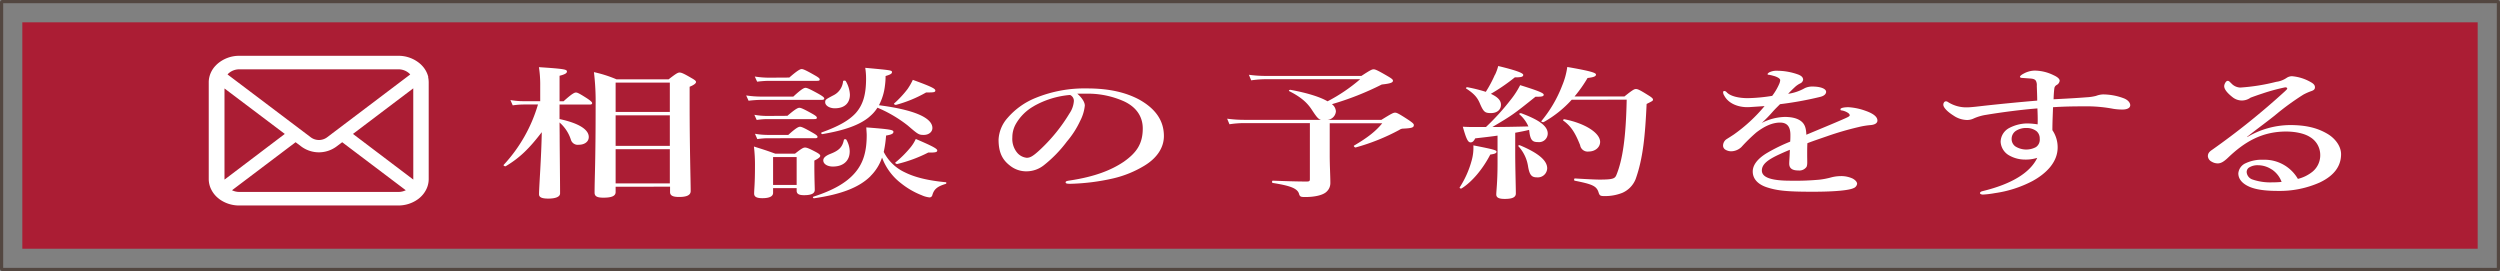 <svg xmlns="http://www.w3.org/2000/svg" xmlns:xlink="http://www.w3.org/1999/xlink" viewBox="0 0 784 85"><rect x="0" y="0" width="784" height="85" fill="#808080" stroke="none"/><defs><style>.cls-1,.cls-3{fill:none;}.cls-2{fill:#ab1d34;}.cls-3{stroke:#534741;stroke-miterlimit:1;}.cls-4{clip-path:url(#clip-path);}.cls-5{fill:#fff;}</style><clipPath id="clip-path"><rect class="cls-1" x="65.5" y="17.5" width="69" height="46.94"/></clipPath></defs><title>アセット 73</title><g id="レイヤー_2" data-name="レイヤー 2"><g id="レイヤー_1-2" data-name="レイヤー 1"><rect class="cls-2" x="7" y="7" width="770" height="71"/><rect class="cls-3" x="0.5" y="0.5" width="783" height="84"/><g id="アートワーク_4" data-name="アートワーク 4"><g class="cls-4"><g class="cls-4"><path class="cls-5" d="M134.32,24.18a7.86,7.86,0,0,0-2-3.63,7.51,7.51,0,0,0-.65-.62,10.34,10.34,0,0,0-6.77-2.43H75.07a10.35,10.35,0,0,0-6.77,2.43,7.67,7.67,0,0,0-.65.62,7.75,7.75,0,0,0-2,3.63,7,7,0,0,0-.19,1.61V56.14a7.33,7.33,0,0,0,.79,3.29,8.19,8.19,0,0,0,2,2.57c.21.18.43.36.66.53a10.5,10.5,0,0,0,6.11,1.91h49.86A10.43,10.43,0,0,0,131,62.52a8.19,8.19,0,0,0,.66-.52,8.36,8.36,0,0,0,2-2.57h0a7.28,7.28,0,0,0,.78-3.29V25.8a7.47,7.47,0,0,0-.18-1.61M71.77,22.93a5,5,0,0,1,3.3-1.19h49.86a5,5,0,0,1,3.3,1.19,4.19,4.19,0,0,1,.42.42L102.52,43.1a4.29,4.29,0,0,1-5,0L71.36,23.35a3.27,3.27,0,0,1,.41-.42M70.4,56.14V27.74L89.31,42,70.41,56.32a1,1,0,0,1,0-.18m54.53,4.05H75.07a5.18,5.18,0,0,1-2.31-.53L92.7,44.6,94.56,46a9.27,9.27,0,0,0,10.89,0l1.86-1.4,19.94,15.06a5.19,5.19,0,0,1-2.32.53m4.68-4.05a1.11,1.11,0,0,1,0,.18L110.69,42l18.91-14.3Z"/></g></g></g><path class="cls-5" d="M175.51,42.57c0,3.83.13,13.37.13,18.09,0,1.08-1.45,1.62-3.7,1.62-1.91,0-2.9-.36-2.9-1.35,0-2.25.73-11.56.86-19.48-4,5.22-6.93,8.05-11.29,10.67-.26.13-.86-.22-.66-.41a47.33,47.33,0,0,0,10.76-18.94h-4.49a25.49,25.49,0,0,0-3.43.27l-.73-1.67a23.26,23.26,0,0,0,4,.36h5.35V26.82a35.75,35.75,0,0,0-.4-5.76c8.18.54,8.78.72,8.78,1.39,0,.5-.66.9-2.31,1.31v8h1.25c2.64-2.39,3.43-2.75,3.89-2.75s1.19.36,3.56,1.89c1,.67,1.52,1.13,1.52,1.44s-.2.45-.86.45h-9.37v4.54c6.27,1.35,9.17,3.38,9.17,5.63,0,1.53-1.39,2.43-3.1,2.43a2.24,2.24,0,0,1-2.51-1.58,12,12,0,0,0-3.56-5.4Zm17.55,16v1.67c0,1.21-1.19,1.75-3.83,1.75-1.85,0-2.77-.36-2.77-1.58,0-4.5.33-9.31.33-27.4a78.36,78.36,0,0,0-.53-10.39,39.28,39.28,0,0,1,7.06,2.25h16.37c2.38-1.85,2.9-2.12,3.43-2.12s1.25.27,3.63,1.67c1.12.63,1.52.94,1.52,1.3s-.46.86-2,1.49v5.13c0,14.31.33,24.34.33,27.58,0,1.26-1.19,1.85-3.63,1.85-1.91,0-2.84-.41-2.84-1.53V58.54Zm17-32.67h-17V35.1h17Zm0,10.26h-17v9.58h17Zm0,10.62h-17V57.51h17Z"/><path class="cls-5" d="M248.78,30.29c2.57-2.38,3.37-2.75,3.83-2.75s1.32.36,4.09,1.89c1.25.72,1.78,1.12,1.78,1.44s-.2.45-.86.45H238.75a35.33,35.33,0,0,0-4,.27L234,29.93a32.1,32.1,0,0,0,4.75.36ZM242.44,59v1.48c0,1.13-1.19,1.67-3.37,1.67-1.72,0-2.57-.4-2.57-1.44,0-1.44.26-2.88.26-8.64a48,48,0,0,0-.33-6.12c3.17,1,3.63,1.13,6.73,2.25h6.14c2.11-1.67,2.64-1.93,3.17-1.93s1.25.27,3.37,1.39c1,.54,1.39.86,1.39,1.21s-.4.77-1.85,1.49v1.53c0,4,.13,6.75.13,7.65,0,1.17-1.12,1.67-3.37,1.67-1.52,0-2.31-.36-2.31-1.4V59Zm4.49-22.68c2.51-2.16,3.3-2.52,3.76-2.52s1.32.36,3.83,1.75c1.12.63,1.65,1,1.65,1.35s-.2.45-.86.45H240.6a23.75,23.75,0,0,0-3.3.27L236.57,36a23.25,23.25,0,0,0,4,.36Zm.59-12c2.64-2.29,3.43-2.66,3.89-2.66s1.32.36,4,1.89c1.12.63,1.65,1,1.65,1.35s-.2.45-.86.45h-15a31.25,31.25,0,0,0-3.76.27L236.7,24a28.89,28.89,0,0,0,4.49.36Zm-.33,18c2.44-2.21,3.23-2.57,3.7-2.57s1.32.36,3.83,1.8c1.12.63,1.65,1,1.65,1.35s-.2.45-.86.45H240.79a23.88,23.88,0,0,0-3.3.27l-.73-1.67a23.87,23.87,0,0,0,4.09.36Zm2.64,6.93h-7.39V58h7.39Zm23.16,6c-3.56,3.55-9.24,5.71-17.69,6.93-.33,0-.53-.4-.2-.5,6.14-2,10.29-4.32,13-7.47s3.7-6.84,3.7-11.83c0-.63-.07-1.21-.13-2.43,7.46.58,8.51.76,8.51,1.39s-.73.9-2.31,1.17a35.16,35.16,0,0,1-.73,5.13,14,14,0,0,0,6.6,6.39c3.23,1.62,7.46,2.61,12.8,3.11.33,0,.33.45,0,.54-2.64.81-3.63,1.66-4.16,3.51a.91.91,0,0,1-.86.72,7.87,7.87,0,0,1-2.44-.67,24.77,24.77,0,0,1-6.53-3.78,18,18,0,0,1-5.94-8.05A14.77,14.77,0,0,1,273,55.21Zm-.33-18.63c-3.1,2.61-7.85,4.27-14.78,5.44-.33,0-.46-.45-.2-.54,5.15-1.84,8.51-3.69,10.69-6.07,2.38-2.7,3.23-6,3.23-10.89a21.34,21.34,0,0,0-.26-3.29c8.38.77,8.38.77,8.38,1.4,0,.4-.46.72-2,1.17a21.49,21.49,0,0,1-.2,3A17.32,17.32,0,0,1,275.64,33c10.82,1.39,16.76,3.87,16.76,7.15,0,1.21-1.12,2.16-2.71,2.16s-1.78-.18-5.08-3a41.24,41.24,0,0,0-9.44-5.54A11.71,11.71,0,0,1,272.67,36.59Zm-6.2,10.93c0,2.61-1.72,4.68-5.28,4.68-1.72,0-3-.81-3-1.93,0-.77.66-1.4,2.11-2,2.84-1.08,3.89-2.16,4.36-4.46.07-.22.66-.27.79,0A7.59,7.59,0,0,1,266.47,47.52Zm.07-17.86c0,2.43-1.45,4.27-4.75,4.27-1.65,0-3-.85-3-1.89,0-.81.13-.9,2.71-2.25a5.42,5.42,0,0,0,2.9-4.36c.07-.23.73-.27.86,0A9.27,9.27,0,0,1,266.53,29.66ZM290.42,29a39.59,39.59,0,0,1-9.37,3.87c-.33.09-.86-.23-.66-.41a31.75,31.75,0,0,0,4.22-4.54,19,19,0,0,0,1.65-2.88c5.68,2.07,7.06,2.75,7.06,3.33S292.86,29,290.42,29Zm.73,18.81a43.09,43.09,0,0,1-9.7,3.6c-.33.09-.86-.27-.66-.45a33.67,33.67,0,0,0,4.55-4.5,12,12,0,0,0,1.85-2.88c5.35,2.29,6.73,3.06,6.73,3.6S293.39,47.88,291.15,47.83Z"/><path class="cls-5" d="M340.2,33.12a13.4,13.4,0,0,1-1.45,4.77,28.35,28.35,0,0,1-4.16,6.48,39.73,39.73,0,0,1-7.33,7.52,8.8,8.8,0,0,1-5.48,1.84,8.12,8.12,0,0,1-5-1.75c-2.37-1.8-3.63-4.09-3.63-8.19A11,11,0,0,1,316,36.95a22.93,22.93,0,0,1,8.91-6.3,40.54,40.54,0,0,1,16-2.92c7.19,0,12.34,1.35,16.37,3.51C362,33.89,365,37.49,365,42.66c0,3.87-2.44,7.07-6.07,9.27a33.5,33.5,0,0,1-9.77,4,67,67,0,0,1-13.53,1.71c-1,0-1.45-.09-1.45-.45s.4-.45,1.25-.58c7.79-1.17,13-3.2,17-5.9,4.09-2.88,5.94-5.71,5.94-10.44,0-3.19-1.52-6.43-5.81-8.46a27.86,27.86,0,0,0-10.56-2.43c-1,0-3,0-4.16,0C339,30.38,340.2,31.86,340.2,33.12Zm-16,.18a14.91,14.91,0,0,0-5.61,5.54,8.51,8.51,0,0,0-1.12,4.27A6.77,6.77,0,0,0,319.08,48a4.54,4.54,0,0,0,2.9,1.48c1.06,0,2-.45,4.55-2.88a52.9,52.9,0,0,0,8.84-11,7.86,7.86,0,0,0,1.39-3.82,2,2,0,0,0-1.19-2A27.62,27.62,0,0,0,324.17,33.3Z"/><path class="cls-5" d="M433.21,37.58c3.23-2,3.76-2.25,4.29-2.25s1.12.27,4.16,2.25c1.32.9,1.72,1.26,1.72,1.62,0,.77-.53,1-3.23,1.13a2.17,2.17,0,0,0-1.32.41,65.11,65.11,0,0,1-13.66,5.49c-.33.09-.79-.45-.53-.58,4.29-2.52,6.8-4.5,8.84-7H417v10c0,3.46.2,6.3.2,8.73a3.6,3.6,0,0,1-1.06,2.61c-1.12,1.26-4,1.8-6.8,1.8-1.45,0-1.72-.09-2-1.12-.59-1.71-3.1-2.48-8.18-3.29-.33,0-.33-.72,0-.72,3.56.13,7.39.27,10.56.27.86,0,1.06-.13,1.06-.72V38.61H390.11a29.8,29.8,0,0,0-4.55.36l-.73-1.75a39.7,39.7,0,0,0,5.28.36h24.15c-.86-.23-1.39-.9-2.9-3.2s-3.5-4-7.06-5.8c-.26-.13.07-.45.4-.41,5.41,1,9.3,2.25,11.62,3.6a52.66,52.66,0,0,0,10.23-6.93H397a30.58,30.58,0,0,0-4.62.36l-.73-1.75a39.7,39.7,0,0,0,5.28.36h30c2.77-1.8,3.3-2.07,3.83-2.07s1.19.27,4.29,2.07c1.39.81,1.78,1.13,1.78,1.48,0,.54-.53.9-3.5,1.21a91.23,91.23,0,0,1-15.64,6.17,3,3,0,0,1,1.25,2.25,2.89,2.89,0,0,1-2.57,2.66Z"/><path class="cls-5" d="M467.35,48.47c-2.38,4.63-5.81,8.64-9,10.62-.26.13-.73-.09-.59-.32a29.92,29.92,0,0,0,3.76-8.46,14.69,14.69,0,0,0,.53-4.72c6.67,1.3,7.26,1.53,7.26,2S468.67,48.29,467.35,48.47ZM466,39.83a74.84,74.84,0,0,0,7.72-8.5,26,26,0,0,0,3-4.63c5.61,1.75,7.39,2.47,7.39,3s-.59.67-2.57.63c-6.86,5.49-7.26,5.8-13.53,9.5,3.76,0,7.52-.09,11.29-.18a10.62,10.62,0,0,0-2.84-3.82c-.2-.18.33-.41.59-.32,5.81,2.16,8.32,4.09,8.32,6.39a2.71,2.71,0,0,1-3,2.66c-1.58,0-2.44-.36-2.77-3.33l-.07-.5c-1.45.36-2.9.63-4.36.9v6.21c0,4.82.2,10.84.2,12.83,0,1.21-1.12,1.71-3.5,1.71-1.72,0-2.64-.36-2.64-1.4s.4-3.91.4-9.76V42.53c-2.18.32-4.55.58-7,.86-.46.9-.86,1.26-1.45,1.26-.79,0-1.32-.9-2.44-4.91,1.72.09,2.31.09,3.5.09Zm2.84-16.38a14.88,14.88,0,0,0,1-2.75c5.21,1.26,7.85,2.16,7.85,2.79s-.73.77-2.64.77a60.23,60.23,0,0,1-7.52,5.17c2.18,1,3.17,2.07,3.17,3.42,0,1.58-1.25,2.61-3.1,2.61s-2.31-.27-3.43-2.83c-.86-2.12-1.91-3.24-4.36-4.86-.26-.14.07-.45.4-.41a49.23,49.23,0,0,1,5.74,1.44A38.86,38.86,0,0,0,468.8,23.45ZM482,55.62c-1.65,0-2.37-.67-2.84-3.69a11.9,11.9,0,0,0-3-6.08c-.2-.18.26-.41.53-.27,5.87,2.47,8.51,4.81,8.51,7.2A2.94,2.94,0,0,1,482,55.62Zm10.89-24.34a34.55,34.55,0,0,1-8.78,7c-.26.13-.92-.13-.73-.32a39.45,39.45,0,0,0,6.53-11.16A23.29,23.29,0,0,0,491.5,21c7.46,1.3,9,1.84,9,2.38s-.66.85-2.64,1.08a42.45,42.45,0,0,1-4.09,5.8h15.64c2.57-2.07,3.1-2.34,3.63-2.34s1.19.27,3.76,1.89c1.19.72,1.58,1.08,1.58,1.44s-.2.45-2,1.35c-.46,9.94-1.12,17.05-3.43,23.53a7.89,7.89,0,0,1-4.22,4.36,14.63,14.63,0,0,1-5.54,1c-1.32,0-1.58-.13-1.91-1.26-.66-1.93-2-2.47-7.39-3.55-.33,0-.33-.72,0-.72,4.36.27,6.8.36,7.66.36,4.29,0,4.88-.31,5.35-1.44,2-4.86,3-12,3.23-23.62Zm5.28,16.24a2.37,2.37,0,0,1-2.64-2c-1.52-3.78-2.77-5.9-5.28-7.7-.2-.18.07-.45.4-.41,6.27,1.22,11.15,4.23,11.15,7.11C501.79,46.13,500.34,47.52,498.17,47.52Z"/><path class="cls-5" d="M579.69,33.62A18.93,18.93,0,0,1,585,34.74c3.1,1.08,3.76,2.21,3.76,3.06s-.86,1.35-2.31,1.44a25.1,25.1,0,0,0-3.7.63A94.61,94.61,0,0,0,573,42.71c-2.18.76-4.62,1.57-6.2,2.2-.07,1.13-.07,2.48-.07,3.42,0,2.48.13,3.24-.2,4A2.75,2.75,0,0,1,564,53.46c-1.91,0-2.9-.63-2.9-2.16,0-.81.13-1.89.2-4.32-1.58.63-2.64,1.13-3.43,1.49-3.56,1.66-5.35,3.06-5.35,5,0,2.12,2.77,3.2,9,3.2a82.52,82.52,0,0,0,9-.32,24.37,24.37,0,0,0,3.89-.76,12.12,12.12,0,0,1,2.71-.36A8.56,8.56,0,0,1,581,56c.73.4,1.39,1,1.39,1.67A1.74,1.74,0,0,1,581.27,59c-1.32.63-5.35,1.13-12.87,1.13-7.85,0-11-.32-14.19-1.35-2.71-.85-4.55-2.52-4.55-5,0-2,1.45-4,4.55-5.85a53.86,53.86,0,0,1,7.19-3.51c.07-.81.07-1.48.07-2.11,0-2.38-.86-3.87-3.23-3.87s-4.82,1.08-7.46,3.1a54,54,0,0,0-4.69,4.59,4.79,4.79,0,0,1-3,1.31,3.52,3.52,0,0,1-2-.5,1.49,1.49,0,0,1-.73-1.44,2.46,2.46,0,0,1,1.06-1.84c.66-.41,1.58-1,2.31-1.48a50.12,50.12,0,0,0,9.64-8.91c-1.25.09-3.17.22-4.75.32-3,.18-6.47-.86-7.92-3.65a2,2,0,0,1-.33-1,.37.37,0,0,1,.4-.41,1.2,1.2,0,0,1,.73.41c1.12,1.21,3.7,1.84,6.6,1.84a52.32,52.32,0,0,0,7.66-.72,18,18,0,0,0,2.18-3.69,3.65,3.65,0,0,0,.33-1.21c0-.32-.26-.54-.59-.76a5.81,5.81,0,0,0-1.58-.63,11.3,11.3,0,0,0-1.39-.32c-.33,0-.4-.09-.4-.22s.26-.36.46-.5a4.83,4.83,0,0,1,2.44-.54,19.77,19.77,0,0,1,6.67,1.17c1.19.45,1.58,1,1.58,1.67a1.51,1.51,0,0,1-.92,1.13,6.87,6.87,0,0,0-1.78,1.26c-.4.36-1.45,1.39-2,2A14.85,14.85,0,0,0,566,27.63a5.41,5.41,0,0,1,2.38-.49c2.51,0,4.29.67,4.29,1.66,0,.68-.66,1.31-1.85,1.58a107.29,107.29,0,0,1-12.6,2.29c-.66.67-1.39,1.35-2.31,2.38a41.17,41.17,0,0,1-3.43,3.51,16.7,16.7,0,0,1,7.19-1.89c2.44,0,4.42.5,5.61,1.75.66.72,1.12,1.67,1.19,3.83,5.28-2.21,8.12-3.37,11.22-4.72,1.32-.58,2.38-1,2.38-1.35s-.26-.63-.73-.9a5,5,0,0,0-1.91-.67c-.2,0-.26-.14-.26-.36C577.18,33.84,578.37,33.62,579.69,33.62Z"/><path class="cls-5" d="M654.35,30.51a14.75,14.75,0,0,0,3-.45,6.69,6.69,0,0,1,2.18-.45,18.61,18.61,0,0,1,6.6,1.26c1.39.58,1.91,1.49,1.91,2.12,0,.9-1,1.3-2.11,1.35a17,17,0,0,1-3.23-.22,44.54,44.54,0,0,0-7.39-.77c-4.22,0-7.19,0-11.48.27-.07,2.29-.2,4.63-.2,7.2a9.54,9.54,0,0,1,1.65,5.4c0,4.63-3.56,8.19-7.92,10.57a36.28,36.28,0,0,1-11.81,3.78,28.54,28.54,0,0,1-3.7.45c-.46,0-.92-.18-.92-.45s.26-.5.79-.63c9.31-2.25,15-5.89,17.16-10.44a11.81,11.81,0,0,1-3.89.54,10,10,0,0,1-4.75-1.21,5.23,5.23,0,0,1-2.84-4.36,5,5,0,0,1,2.77-4.37,12.46,12.46,0,0,1,5.48-1.39A22.55,22.55,0,0,1,639,39c.07-1.75,0-3.42-.07-5-4.75.36-11.35,1.22-16,2A15.2,15.2,0,0,0,619,37.13a4.79,4.79,0,0,1-2.18.5,7.77,7.77,0,0,1-4.22-1.4c-2-1.26-3.17-2.56-3.17-3.37a1.16,1.16,0,0,1,.2-.72.7.7,0,0,1,.66-.36,1.08,1.08,0,0,1,.59.22,10.66,10.66,0,0,0,5.81,1.67c.4,0,1.32,0,4.69-.41,5.61-.63,12.14-1.26,17.49-1.71,0-1.44-.07-2.83-.13-4.59a3,3,0,0,0-.26-1.58c-.26-.4-.59-.67-1.78-.76l-2.51-.18c-.4,0-.73-.13-.73-.36s.46-.63,1.06-.94a7.59,7.59,0,0,1,3.5-1A13.65,13.65,0,0,1,644,23.58c1.19.54,1.91,1.13,1.91,1.75a1.76,1.76,0,0,1-.92,1.31,1.43,1.43,0,0,0-.73.94c-.13,1-.2,1.85-.26,3.55C648.28,30.92,651.44,30.74,654.35,30.51ZM632.24,41a3,3,0,0,0-1.39,2.47A2.84,2.84,0,0,0,632,45.9a6.42,6.42,0,0,0,6.47.23,2.82,2.82,0,0,0,1.19-2.61,3,3,0,0,0-1-2.38,5,5,0,0,0-3.17-1A5.85,5.85,0,0,0,632.24,41Z"/><path class="cls-5" d="M704.72,43a26.65,26.65,0,0,1,13.4-3.78c4.82,0,8.45.81,11.68,2.7,2.44,1.4,4.36,3.87,4.36,6.43,0,3.69-2.11,6.71-6.67,8.87a30.82,30.82,0,0,1-13.07,2.65c-3.63,0-6.8-.31-9.11-1.35s-3.37-2.52-3.37-4.14a3.81,3.81,0,0,1,2.31-3.2,11.79,11.79,0,0,1,5.48-1.08,12.08,12.08,0,0,1,10.89,6,11.79,11.79,0,0,0,4.62-2.29,6.67,6.67,0,0,0,2.38-5.45,6.5,6.5,0,0,0-3.23-5.4c-1.72-1.12-4.62-1.71-7.46-1.71-7.66,0-13.13,3.33-18.21,8.19-1.32,1.26-2.24,1.8-3.23,1.8a3.68,3.68,0,0,1-1.91-.54,2.13,2.13,0,0,1-1.19-1.66c0-.54.07-1.22,1.25-2a231.93,231.93,0,0,0,22.9-18.4c.46-.45.73-.67.73-.9s-.33-.41-.79-.32a60.89,60.89,0,0,0-6.93,1.89c-1.65.54-2.64.9-3.76,1.31a4.79,4.79,0,0,1-2.71.9,4.74,4.74,0,0,1-3-1.08c-1.65-1.3-2.57-2.47-2.57-3.42,0-.67.59-1.67,1.06-1.67s.66.32,1.19.81a4,4,0,0,0,2.77,1.3,61.7,61.7,0,0,0,11.29-1.8A7.51,7.51,0,0,0,717,24.48a3.11,3.11,0,0,1,1.78-.58,14.19,14.19,0,0,1,5.94,1.89c.79.45,1.25.9,1.25,1.58s-.46.95-1.06,1.17a17.55,17.55,0,0,0-2.57,1.13,81.27,81.27,0,0,0-9,6.57c-3,2.38-5.41,4.09-8.64,6.66Zm7.66,10.13a7.72,7.72,0,0,0-4.16-1.31,5,5,0,0,0-3,.77,1.72,1.72,0,0,0-.66,1.44,2.66,2.66,0,0,0,1.91,2.29,17.17,17.17,0,0,0,6.2.86,24.28,24.28,0,0,0,2.84-.14A8,8,0,0,0,712.38,53.1Z"/></g></g></svg>